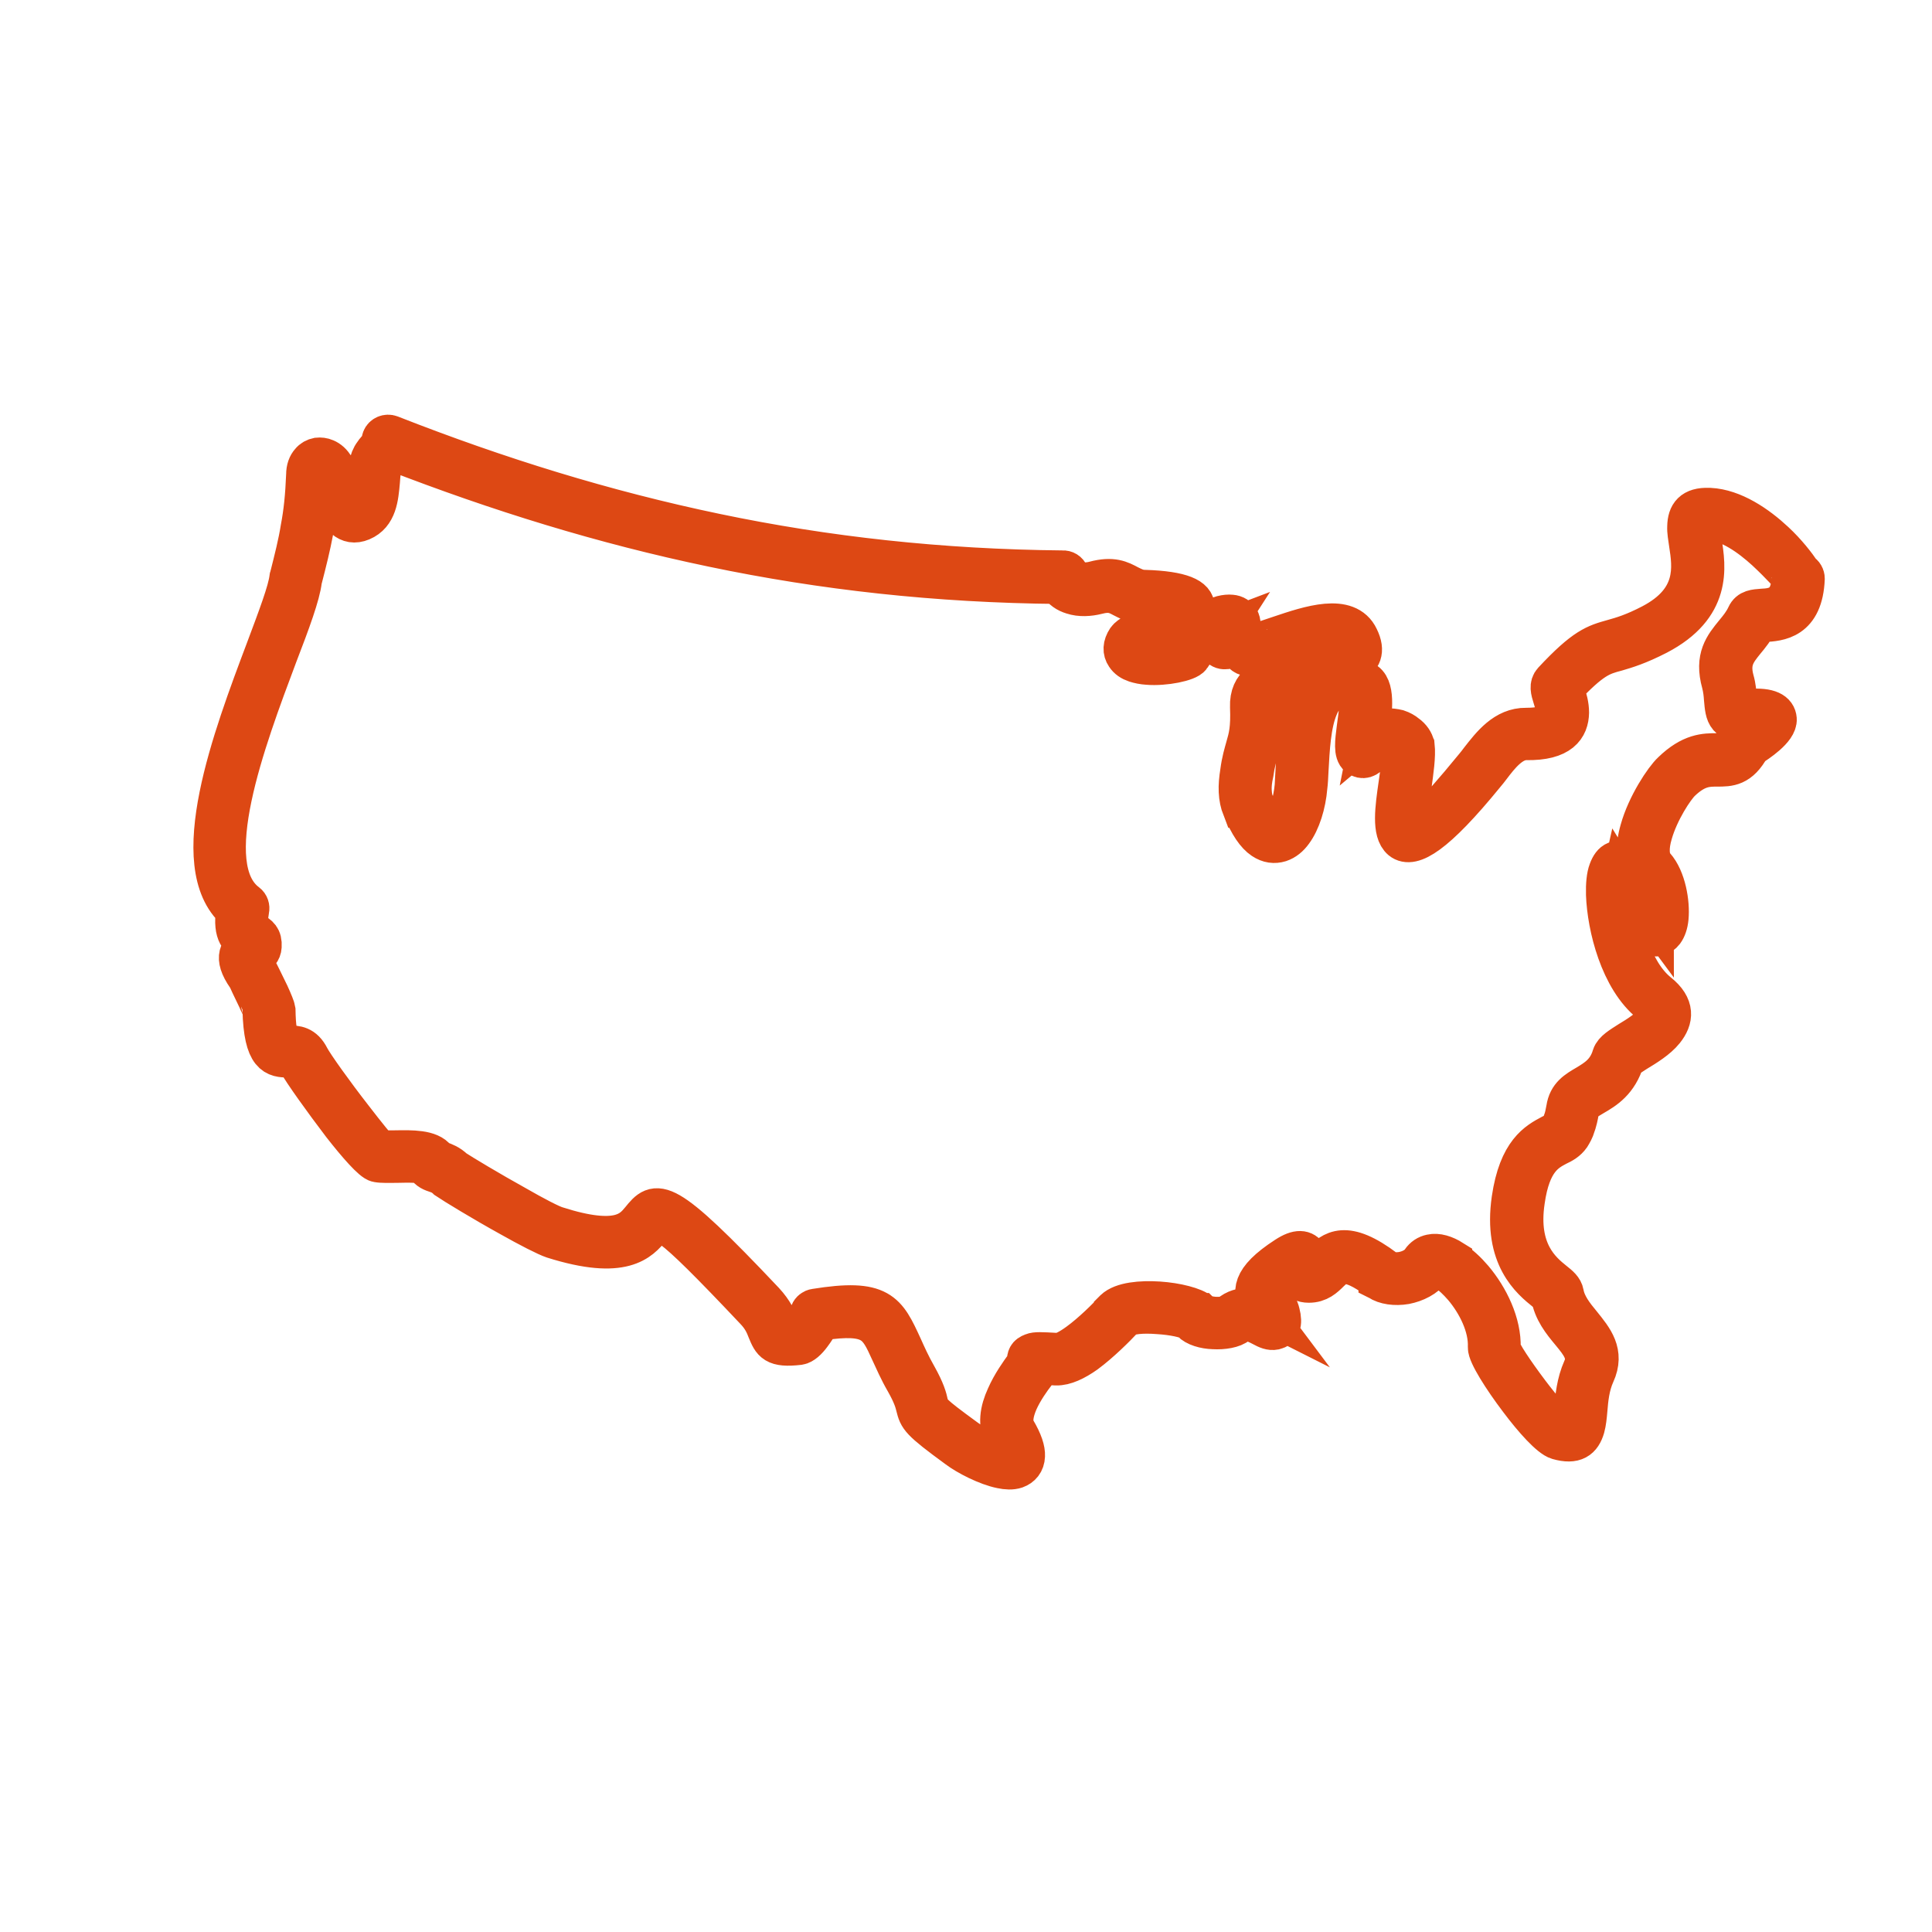 <?xml version="1.0" encoding="utf-8"?>
<!-- Generator: Adobe Illustrator 24.0.1, SVG Export Plug-In . SVG Version: 6.00 Build 0)  -->
<svg version="1.1" id="Layer_1" xmlns="http://www.w3.org/2000/svg" xmlns:xlink="http://www.w3.org/1999/xlink" x="0px" y="0px"
	 viewBox="0 0 200 200" style="enable-background:new 0 0 200 200;" xml:space="preserve">
<style type="text/css">
	.st0{display:none;}
	.st1{display:inline;fill:#DD4814;}
	.st2{display:inline;fill:none;stroke:#DD4814;stroke-width:8;stroke-miterlimit:10;}
	.st3{fill:#DD4814;stroke:#DD4814;stroke-width:4;stroke-linecap:round;stroke-miterlimit:10;}
</style>
<g class="st0">
	<path class="st1" d="M152.14,77.03c-4.23,0-8.35,0.78-12.21,2.28c-7.63-14.01-22.33-22.96-38.78-22.96
		c-19.58,0-36.8,13.2-42.31,31.57c-9.2,1.14-17.03,6.7-21.36,14.46l8.23,0.51c3.91-4.89,9.92-8.02,16.67-8.02
		c0.74,0,1.48,0.04,2.2,0.11c2.69-17.8,18.01-31.46,36.57-31.46c16.54,0,30.54,10.85,35.29,25.81c4.41-3.22,9.82-5.14,15.7-5.14
		c14.74,0,26.69,11.95,26.69,26.69c0,14.74-11.95,26.69-26.69,26.69c-9.72,0-18.2-5.21-22.87-12.98
		c-6.79,7.93-16.86,12.98-28.12,12.98c-3.61,0-7.08-0.55-10.37-1.52l1.55,7.79c2.88,0.59,5.83,0.89,8.82,0.89
		c10.04,0,19.67-3.41,27.42-9.56c6.23,6.09,14.58,9.56,23.57,9.56c18.67,0,33.86-15.19,33.86-33.86
		C186,92.22,170.81,77.03,152.14,77.03z"/>
	<path class="st1" d="M92.13,118.62H14v-7.17h78.13c5.21,0,9.44-4.24,9.44-9.44c0-5.21-4.24-9.44-9.44-9.44
		c-5.21,0-9.44,4.24-9.44,9.44h-7.17c0-9.16,7.45-16.61,16.61-16.61s16.61,7.45,16.61,16.61
		C108.74,111.17,101.28,118.62,92.13,118.62z"/>
	<path class="st1" d="M68.24,162.12c-9.16,0-16.61-7.45-16.61-16.61h7.17c0,5.21,4.24,9.44,9.44,9.44c5.21,0,9.44-4.24,9.44-9.44
		c0-5.21-4.24-9.44-9.44-9.44H14v-7.17h54.24c9.16,0,16.61,7.45,16.61,16.61S77.39,162.12,68.24,162.12z"/>
</g>
<g class="st0">
	<path class="st2" d="M132.69,157.55l-0.01-0.01c-6.97-4.86-16.66-1.8-19.56,6.2l-0.01,0.02c-0.98,2.7-4.65,3.06-6.14,0.6
		l-0.02-0.03c-4.4-7.27-14.49-8.4-20.39-2.28l0,0c-1.99,2.07-5.49,0.91-5.85-1.94l-0.01-0.05c-1.07-8.43-9.83-13.56-17.7-10.36l0,0
		c-2.66,1.08-5.39-1.4-4.56-4.15l0.02-0.06c2.44-8.13-3.47-16.37-11.96-16.65h0c-2.87-0.09-4.35-3.47-2.48-5.64l0.05-0.06
		c5.53-6.43,3.48-16.36-4.15-20.06l-0.01,0c-2.58-1.25-2.56-4.93,0.03-6.16l0.08-0.04c7.66-3.63,9.82-13.52,4.37-20.01l-0.02-0.02
		c-1.84-2.19-0.33-5.55,2.54-5.61l0.08,0c8.47-0.2,14.47-8.34,12.14-16.49l-0.01-0.04c-0.79-2.75,1.96-5.2,4.6-4.09l0.07,0.03
		c7.81,3.27,16.6-1.73,17.8-10.11l0.01-0.06c0.4-2.84,3.91-3.95,5.87-1.86l0.04,0.04c5.8,6.17,15.87,5.19,20.37-1.98l0.04-0.06
		c1.52-2.43,5.18-2.01,6.12,0.69l0.01,0.04c2.78,8,12.38,11.21,19.42,6.49l0.07-0.05c2.38-1.6,5.55,0.27,5.31,3.13l0,0.03
		c-0.72,8.45,6.74,15.29,15.09,13.84l0.08-0.01c2.83-0.49,4.96,2.51,3.57,5.02l-0.01,0.01c-4.1,7.42-0.07,16.72,8.16,18.8l0.08,0.02
		c2.78,0.7,3.51,4.31,1.22,6.04l0,0c-6.78,5.11-6.87,15.26-0.19,20.5l0.05,0.04c2.26,1.77,1.46,5.37-1.34,6.02l0,0
		c-8.28,1.92-12.49,11.16-8.51,18.66l0.02,0.04c1.35,2.54-0.85,5.5-3.67,4.96l0,0c-8.34-1.61-15.95,5.12-15.36,13.6l0,0.03
		C138.25,157.37,135.05,159.19,132.69,157.55z"/>
	<circle class="st2" cx="103.2" cy="100.5" r="42.78"/>
	<polyline class="st2" points="87.92,100.5 100.14,112.72 121.53,85.22 	"/>
</g>
<g>
	<path class="st3" d="M128.52,83.69c-0.21-0.54-0.33-1.1-0.36-1.76c-0.03-0.63,0.03-1.28,0.15-2.03c0.15-1.16,0.39-1.91,0.57-2.57
		c0.3-1.04,0.54-1.88,0.45-4.15c-0.09-2.45,1.67-3.05,3.4-3.64c0.84-0.3,1.67-0.6,2.12-1.1c0.48-0.57,1.43-0.63,2.48-0.72
		c0.75-0.03,1.52-0.09,1.94-0.27c0.21-0.09,0.27-0.3,0.03-0.78c-0.66-1.4-3.91-0.3-6.45,0.54c-1.94,0.66-3.58,1.22-4.27,0.48
		c-0.57-0.57-1.13-0.48-1.43-0.45c-0.3,0.06-0.54,0.09-0.81-0.09c-0.63-0.42-0.51-0.81,0.18-1.88c-0.96,0.36-2.27,1.28-3.19,2.75
		c-0.33,0.51-2.75,1.02-4.54,0.87c-0.48-0.03-0.9-0.12-1.28-0.24c-0.45-0.15-0.81-0.39-1.04-0.75c-0.33-0.48-0.33-1.08,0.12-1.76
		c0.3-0.42,1.25-0.9,2.39-1.43c1.46-0.69,3.22-1.55,3.25-1.82c0-0.12-0.99-0.24-3.85-0.33c-1.01-0.03-1.64-0.36-2.21-0.66
		c-0.63-0.33-1.22-0.66-2.57-0.3c-0.84,0.21-1.79,0.27-2.6,0c-0.6-0.18-1.1-0.51-1.46-1.08c-12.57-0.12-24.36-1.43-35.77-3.82
		c-11.32-2.36-22.21-5.73-33.14-9.97c-0.15,0.27-0.36,0.51-0.57,0.75c-0.09,0.15-0.21,0.3-0.27,0.36c-0.27,0.36-0.33,1.16-0.39,2.03
		c-0.15,1.64-0.3,3.43-1.94,4.12c-1.52,0.63-2.36-0.57-3.02-2.12c-0.15-0.39-0.3-0.81-0.45-1.22c-0.21-0.57-0.42-1.13-0.63-1.55
		l-0.03-0.03c-0.06-0.09-0.12-0.18-0.18-0.21c-0.06,0.09-0.06,0.21-0.09,0.39c-0.09,2.36-0.27,4.06-0.54,5.7l0,0
		c-0.3,1.61-0.69,3.17-1.19,5.11c-0.18,1.55-1.22,4.36-2.54,7.79c-3.31,8.81-8.21,21.86-3.19,25.59c0.24,0.18,0.33,0.48,0.27,0.75
		c-0.33,1.85,0.09,2.09,0.39,2.27c0.54,0.3,0.96,0.57,0.9,1.52c-0.03,0.54-0.36,0.78-0.69,1.04c-0.21,0.15-0.48,0.36,0.24,1.37
		c0.06,0.12,0.72,1.43,1.22,2.48c0.36,0.78,0.63,1.46,0.66,1.67c0.06,3.58,0.66,3.58,1.28,3.61c0.81,0,1.61,0.03,2.24,1.28
		c0.42,0.81,2.51,3.73,4.42,6.18c1.4,1.82,2.63,3.34,2.75,3.37l0,0c0.39,0.06,0.99,0.03,1.67,0.03c1.67-0.03,3.58-0.06,4.27,0.9l0,0
		c0.06,0.12,0.24,0.18,0.42,0.24c0.39,0.15,0.87,0.3,1.43,0.84c0.72,0.48,3.7,2.27,6.39,3.76c1.88,1.08,3.58,1.97,4.21,2.15
		c6.36,2.03,7.7,0.42,8.6-0.66c1.7-2.09,2.3-2.78,12.9,8.45c0.96,1.04,1.31,1.88,1.55,2.51c0.24,0.57,0.36,0.84,1.85,0.66
		c0.06,0,0.06-0.18,0.27-0.45c0.42-0.6,0.87-1.31,0.96-1.55c0.09-0.24,0.33-0.42,0.57-0.45c6.81-1.1,7.43,0.33,9.11,3.97
		c0.39,0.87,0.84,1.88,1.49,3.02c0.87,1.55,1.07,2.33,1.19,2.9c0.21,0.78,0.24,0.93,3.79,3.52c0.87,0.66,2.66,1.61,3.97,1.85l0,0
		c0.33,0.09,0.6,0.09,0.75,0.03c0,0,0,0,0-0.03c0.03-0.33-0.21-0.93-0.75-1.88c-0.75-1.28-0.48-2.81,0.18-4.24
		c0.57-1.31,1.43-2.51,1.97-3.25c0.15-0.18,0.15-0.3,0.15-0.39c0.03-0.42,0.06-0.69,0.63-0.9c0.36-0.15,0.93-0.12,2.51-0.03l0,0
		h0.06l0,0c0.51,0.03,1.28-0.39,2.15-1.02c1.43-1.04,2.96-2.57,3.67-3.34v-0.03l0.06-0.06l0,0c0.84-0.81,2.81-0.99,4.66-0.87
		c1.85,0.12,3.7,0.6,4.3,1.13v0.03l0.03,0.03h0.03c0.21,0.21,0.78,0.33,1.37,0.39c0.69,0.03,1.31-0.03,1.52-0.21
		c1.34-1.13,2.72-0.63,3.73-0.12c-0.09-0.12-0.18-0.24-0.27-0.36c-0.09-0.15-0.18-0.27-0.3-0.45c-0.81-1.22-1.07-2.63,2.72-5.08
		c1.28-0.84,1.94-0.69,2.33-0.09c0.21,0.33,0.21,0.72,0.24,1.13l0,0c0,0.12-0.03,0.21-0.09,0.3c0.42-0.03,0.75-0.36,1.1-0.72
		c1.25-1.19,2.57-2.48,6.81,0.72l0.03,0.03c0.36,0.24,1.02,0.3,1.7,0.18c0.72-0.15,1.4-0.48,1.82-1.02l0.03-0.06
		c0.27-0.39,0.63-0.63,1.07-0.72c0.66-0.15,1.46,0.09,2.27,0.6c0,0.03,0.03,0.03,0.03,0.06c0.72,0.45,1.43,1.1,2.12,1.91
		c1.61,1.91,2.96,4.63,2.87,7.2c0,0.42,1.4,2.51,2.93,4.54c1.37,1.82,2.81,3.46,3.31,3.61c0.66,0.18,0.93,0.03,1.01-0.3
		c0.12-0.39,0.15-0.93,0.21-1.55c0.12-1.22,0.24-2.69,0.9-4.18c0.66-1.43-0.24-2.51-1.22-3.7c-0.9-1.08-1.82-2.21-2.09-3.82
		c0-0.06-0.21-0.12-0.51-0.39c-1.52-1.22-4.42-3.58-3.55-9.61c0.72-4.96,2.72-6,4.12-6.75c0.39-0.18,0.72-0.36,0.84-0.57
		c0.15-0.21,0.27-0.45,0.39-0.78v-0.03c0.12-0.33,0.21-0.75,0.3-1.25c0.21-1.4,1.1-1.91,2.18-2.54c0.93-0.57,2.06-1.22,2.57-2.93
		c0.18-0.57,0.93-1.01,1.82-1.58c0.9-0.54,1.97-1.22,2.54-1.94c0.45-0.54,0.51-1.16-0.39-1.88c-3.14-2.51-4.48-7.94-4.6-11.29
		c-0.03-1.04,0.06-1.94,0.27-2.48c0.39-1.08,1.04-1.4,1.97-0.69c0.51,0.39,1.13,1.43,1.79,3.34c0.42,1.22,0.78,2,1.07,2.39
		c0-0.09,0.03-0.18,0.03-0.3c0.12-1.28-0.18-3.28-1.04-4.27c-1.08-1.19-1.08-2.93-0.57-4.69c0.72-2.6,2.54-5.32,3.34-6.06
		c2-1.94,3.46-1.94,4.69-1.94c0.87,0,1.55,0.03,2.3-1.43l0,0c0.06-0.12,0.12-0.18,0.21-0.24c0.03-0.03,0.06-0.06,0.09-0.06
		l0.03-0.03c0.36-0.24,2.18-1.34,2.18-1.61c-0.03-0.09-0.33,0.18-1.28,0.24c-2.66,0.21-2.72-0.72-2.87-2.42
		c-0.03-0.48-0.09-1.04-0.24-1.61c-0.75-2.69,0.27-3.91,1.37-5.26c0.45-0.54,0.9-1.1,1.22-1.79c0.3-0.66,0.9-0.69,1.7-0.75
		c1.1-0.06,2.84-0.18,2.96-3.11c0-0.09-1.08-1.31-2.66-2.78c-1.64-1.49-3.76-3.02-5.82-3.11h-0.03h-0.03
		c-0.6-0.03-0.78,0.21-0.78,0.54c-0.03,0.39,0.06,0.93,0.15,1.52c0.45,2.78,1.05,6.84-4.6,9.79c-2.03,1.04-3.25,1.4-4.27,1.7
		c-1.58,0.42-2.54,0.69-5.58,3.94c-0.15,0.18,0.24,0.03,0.33,0.3c0.18,0.57,0.39,1.28,0.39,2.03c-0.03,1.55-0.9,2.99-4.51,2.93
		c-1.49,0-2.69,1.52-3.64,2.78c-0.21,0.27-0.39,0.51-0.6,0.75c-5.14,6.3-7.58,7.7-8.72,6.78c-1.04-0.87-0.69-3.34-0.33-5.82
		c0.21-1.46,0.42-2.96,0.33-3.85l0,0c0-0.03-0.09-0.12-0.24-0.21c-0.15-0.12-0.33-0.21-0.51-0.27c-0.21-0.06-0.42-0.09-0.63-0.06
		c-0.48,0.06-1.02,0.36-1.58,1.1c-0.54,0.72-1.02,0.81-1.49,0.48c-0.54-0.42-0.39-1.58-0.21-2.99c0.21-1.55,0.48-3.52,0.27-3.61
		c-2.3-0.96-3.49-0.09-4.12,1.46c-0.75,1.76-0.87,4.36-0.99,6.51c-0.03,0.66-0.06,1.28-0.12,1.73c-0.15,1.82-0.72,3.61-1.52,4.69
		c-0.39,0.54-0.84,0.9-1.37,1.08c-0.6,0.18-1.19,0.12-1.82-0.3c-0.72-0.48-1.46-1.52-2.15-3.25L128.52,83.69z M129.65,81.87
		c0.03,0.48,0.09,0.9,0.24,1.28l0.03,0.03c0.57,1.43,1.1,2.24,1.61,2.57c0.21,0.12,0.39,0.15,0.54,0.12
		c0.21-0.09,0.42-0.27,0.63-0.57c0.66-0.87,1.1-2.36,1.25-3.91c0.03-0.54,0.06-1.1,0.09-1.67c0.12-2.27,0.27-5.05,1.1-7.02
		c0.96-2.33,2.72-3.64,6.06-2.27c1.28,0.54,0.93,3.13,0.66,5.2c-0.03,0.18-0.06,0.33-0.09,0.48c0.57-0.48,1.16-0.72,1.73-0.78
		c0.42-0.03,0.84,0.03,1.22,0.12c0.36,0.12,0.69,0.3,0.93,0.51c0.48,0.33,0.78,0.81,0.84,1.16l0.03,0.06
		c0.12,1.1-0.12,2.69-0.33,4.24c-0.3,2.06-0.6,4.12-0.21,4.45c0.45,0.36,2.18-1.13,6.63-6.57c0.18-0.21,0.36-0.45,0.54-0.69
		c1.19-1.52,2.6-3.37,4.84-3.34c2.42,0,3.02-0.69,3.02-1.46c0-0.51-0.18-1.1-0.33-1.58c-0.24-0.75-0.39-1.31,0.03-1.76
		c3.31-3.55,4.42-3.85,6.24-4.36c0.96-0.27,2.12-0.6,4-1.58c4.72-2.48,4.18-5.88,3.82-8.24c-0.09-0.66-0.21-1.25-0.18-1.79
		c0.03-1.28,0.57-2.06,2.3-2h0.03h0.03h0.03c2.48,0.12,4.96,1.82,6.78,3.52c1.25,1.16,2.24,2.45,2.75,3.22
		c0.24,0.12,0.39,0.39,0.39,0.66c-0.18,4.33-2.72,4.48-4.36,4.57c-0.3,0-0.36-0.3-0.45-0.15c-0.39,0.87-0.93,1.52-1.43,2.12
		c-0.84,1.05-1.61,1.97-1.08,3.94c0.21,0.72,0.24,1.34,0.3,1.88c0.06,0.75,0.09,1.16,1.25,1.05c2.06-0.15,2.81,0.36,2.87,1.13
		c0.09,1.1-2.09,2.51-2.75,2.93c-1.13,2.06-2.21,2.06-3.52,2.06c-0.96,0-2.09,0-3.67,1.52c-0.69,0.66-2.27,3.05-2.93,5.37
		c-0.39,1.31-0.42,2.57,0.24,3.31c1.16,1.31,1.58,3.82,1.43,5.4c-0.06,0.63-0.24,1.13-0.48,1.46c-0.45,0.57-1.01,0.72-1.67,0.21
		c-0.54-0.42-1.16-1.43-1.85-3.4c-0.42-1.19-0.78-1.94-1.04-2.36c-0.09,0.39-0.12,0.96-0.09,1.64c0.09,3.05,1.28,7.94,4.03,10.15
		c1.79,1.43,1.61,2.78,0.63,4c-0.72,0.9-1.94,1.64-2.93,2.24c-0.63,0.42-1.16,0.75-1.16,0.75c-0.69,2.27-2.06,3.1-3.25,3.79
		c-0.72,0.42-1.34,0.78-1.46,1.49c-0.09,0.57-0.21,1.07-0.36,1.49v0.03c-0.15,0.48-0.36,0.84-0.54,1.13
		c-0.36,0.51-0.84,0.78-1.4,1.04c-1.13,0.6-2.72,1.43-3.31,5.64c-0.78,5.2,1.7,7.23,2.99,8.27c0.57,0.45,0.96,0.78,1.05,1.28
		c0.21,1.19,1.02,2.21,1.79,3.14c1.25,1.55,2.45,2.99,1.43,5.23c-0.57,1.25-0.69,2.6-0.78,3.7c-0.06,0.69-0.12,1.31-0.27,1.85
		c-0.36,1.22-1.07,1.82-2.87,1.31c-0.84-0.24-2.54-2.12-4.06-4.15c-1.7-2.24-3.28-4.75-3.25-5.49c0.09-2.15-1.1-4.51-2.51-6.18
		c-0.6-0.69-1.19-1.25-1.76-1.64h-0.06c-0.48-0.33-0.9-0.48-1.16-0.42c-0.06,0-0.09,0.03-0.15,0.09v0.03l-0.06,0.06v0.03
		c-0.66,0.87-1.7,1.37-2.75,1.58c-1.08,0.18-2.15,0.03-2.81-0.42l0,0l-0.06-0.03v-0.03c-3.25-2.42-4.09-1.61-4.9-0.84
		c-0.6,0.6-1.19,1.16-2.24,1.16c-1.28,0-1.31-0.93-1.31-1.79c0-0.18,0-0.33,0-0.36c-0.09-0.15,0.06,0.33-0.27,0.51
		c-2.66,1.76-2.66,2.48-2.3,3.02c0.06,0.12,0.18,0.24,0.27,0.39c0.3,0.36,0.57,0.75,0.69,1.28c0.3,1.16,0.03,1.67-0.6,1.82
		c-0.45,0.09-0.84-0.09-1.34-0.36c-0.69-0.36-1.7-0.87-2.45-0.24c-0.48,0.42-1.55,0.6-2.57,0.54c-0.93-0.03-1.88-0.3-2.36-0.81
		v-0.03c-0.39-0.33-1.85-0.63-3.37-0.72c-1.52-0.12-3.05-0.03-3.52,0.45l-0.03,0.03c-0.78,0.84-2.36,2.42-3.88,3.55
		c-1.1,0.78-2.21,1.31-3.11,1.28h-0.06l0,0c-0.81-0.06-1.31-0.06-1.61-0.09c-0.03,0.24-0.15,0.48-0.36,0.81
		c-0.54,0.69-1.34,1.82-1.85,2.96c-0.45,1.04-0.69,2.12-0.24,2.9c0.72,1.22,0.99,2.09,0.96,2.72c-0.03,0.72-0.42,1.16-0.99,1.37
		c-0.45,0.15-0.99,0.12-1.55,0c-1.52-0.3-3.58-1.37-4.57-2.12c-3.97-2.9-4.03-3.17-4.33-4.36c-0.12-0.48-0.3-1.16-1.08-2.54
		c-0.69-1.19-1.13-2.24-1.55-3.13c-1.28-2.81-1.79-3.97-7.14-3.17c-0.21,0.42-0.6,1.02-0.93,1.46c-0.42,0.57-0.9,1.01-1.31,1.07
		c-2.6,0.3-2.84-0.3-3.37-1.58c-0.21-0.54-0.48-1.22-1.25-2.03c-9.47-10.03-9.76-9.64-10.69-8.54c-1.13,1.37-2.87,3.43-10.18,1.13
		c-0.72-0.24-2.51-1.16-4.48-2.27c-2.75-1.52-5.79-3.37-6.54-3.88c-0.03-0.03-0.06-0.06-0.09-0.09c-0.39-0.33-0.69-0.45-0.96-0.54
		c-0.45-0.15-0.84-0.27-1.19-0.81c-0.21-0.3-1.7-0.27-2.99-0.24c-0.78,0-1.46,0.03-1.94-0.06c-0.54-0.09-2.09-1.85-3.7-3.91
		c-1.91-2.51-4.09-5.55-4.54-6.42c-0.24-0.48-0.6-0.48-0.96-0.51c-1.34-0.03-2.63-0.06-2.75-5.05c0-0.03-0.24-0.45-0.51-1.08
		c-0.48-0.99-1.04-2.18-1.1-2.27c-1.52-2.18-0.63-2.87,0.09-3.4c0.06-0.03,0.09,0.18,0.09,0.06c0-0.06-0.06-0.09-0.15-0.15
		c-0.66-0.39-1.52-0.87-1.16-3.37c-5.34-4.72-0.33-18,3.08-27.05c1.25-3.34,2.3-6.09,2.45-7.46c0-0.03,0-0.06,0.03-0.09
		c0.48-1.91,0.87-3.43,1.13-5.05c0.3-1.58,0.48-3.25,0.57-5.49c0-0.63,0.18-1.07,0.45-1.37c0.21-0.27,0.51-0.42,0.81-0.48
		c0.27-0.03,0.57,0,0.84,0.12c0.36,0.15,0.72,0.45,0.96,0.9l0.03,0.03c0.24,0.51,0.48,1.1,0.69,1.73c0.15,0.39,0.3,0.78,0.45,1.16
		c0.36,0.81,0.72,1.46,1.07,1.31c0.81-0.33,0.9-1.64,1.02-2.87c0.09-1.08,0.15-2.09,0.69-2.78c0.12-0.18,0.21-0.3,0.3-0.39
		c0.27-0.33,0.51-0.57,0.54-0.63c-0.06-0.15-0.06-0.33,0-0.48c0.15-0.39,0.6-0.57,0.99-0.42c11.11,4.36,22.19,7.79,33.65,10.18
		c11.44,2.39,23.29,3.7,35.89,3.82c0.3-0.03,0.6,0.15,0.72,0.45c0.15,0.36,0.42,0.57,0.78,0.69c0.54,0.15,1.19,0.12,1.76-0.03
		c1.91-0.51,2.75-0.06,3.64,0.42c0.45,0.21,0.9,0.48,1.58,0.48c3.94,0.12,5.29,0.87,5.26,1.85c-0.03,1.19-2.24,2.27-4.06,3.13
		c-0.93,0.45-1.73,0.84-1.79,0.93c-0.09,0.09-0.15,0.09-0.12,0.12c0.03,0.03,0.12,0.09,0.27,0.15c0.27,0.06,0.57,0.12,0.93,0.15
		c1.37,0.12,3.05,0,3.17-0.18c1.25-1.97,3.14-3.13,4.36-3.49c0.36-0.09,0.69-0.12,0.96-0.09c0.42,0.03,0.75,0.24,0.93,0.6
		c0,0,0.03,0.03,0.03,0.06c0.15,0.36,0.09,0.78-0.24,1.28c-0.06,0.06-0.12,0.12-0.21,0.18c0.51,0.06,1.13,0.27,1.76,0.93
		c0.03,0.03,1.25-0.36,2.72-0.87c3.11-1.05,7.05-2.36,8.27,0.24c0.72,1.46,0.24,2.27-0.72,2.75c-0.69,0.33-1.64,0.39-2.51,0.42
		c-0.72,0.06-1.37,0.09-1.43,0.18c-0.69,0.84-1.73,1.19-2.78,1.55c-1.22,0.42-2.45,0.84-2.39,2.21c0.09,2.48-0.18,3.43-0.51,4.57
		c-0.18,0.63-0.39,1.31-0.54,2.39C129.68,80.76,129.62,81.36,129.65,81.87L129.65,81.87z M131.53,136.3c0.03,0,0.03,0.03,0.06,0
		C131.71,136.27,131.65,136.3,131.53,136.3L131.53,136.3z"/>
</g>
</svg>

